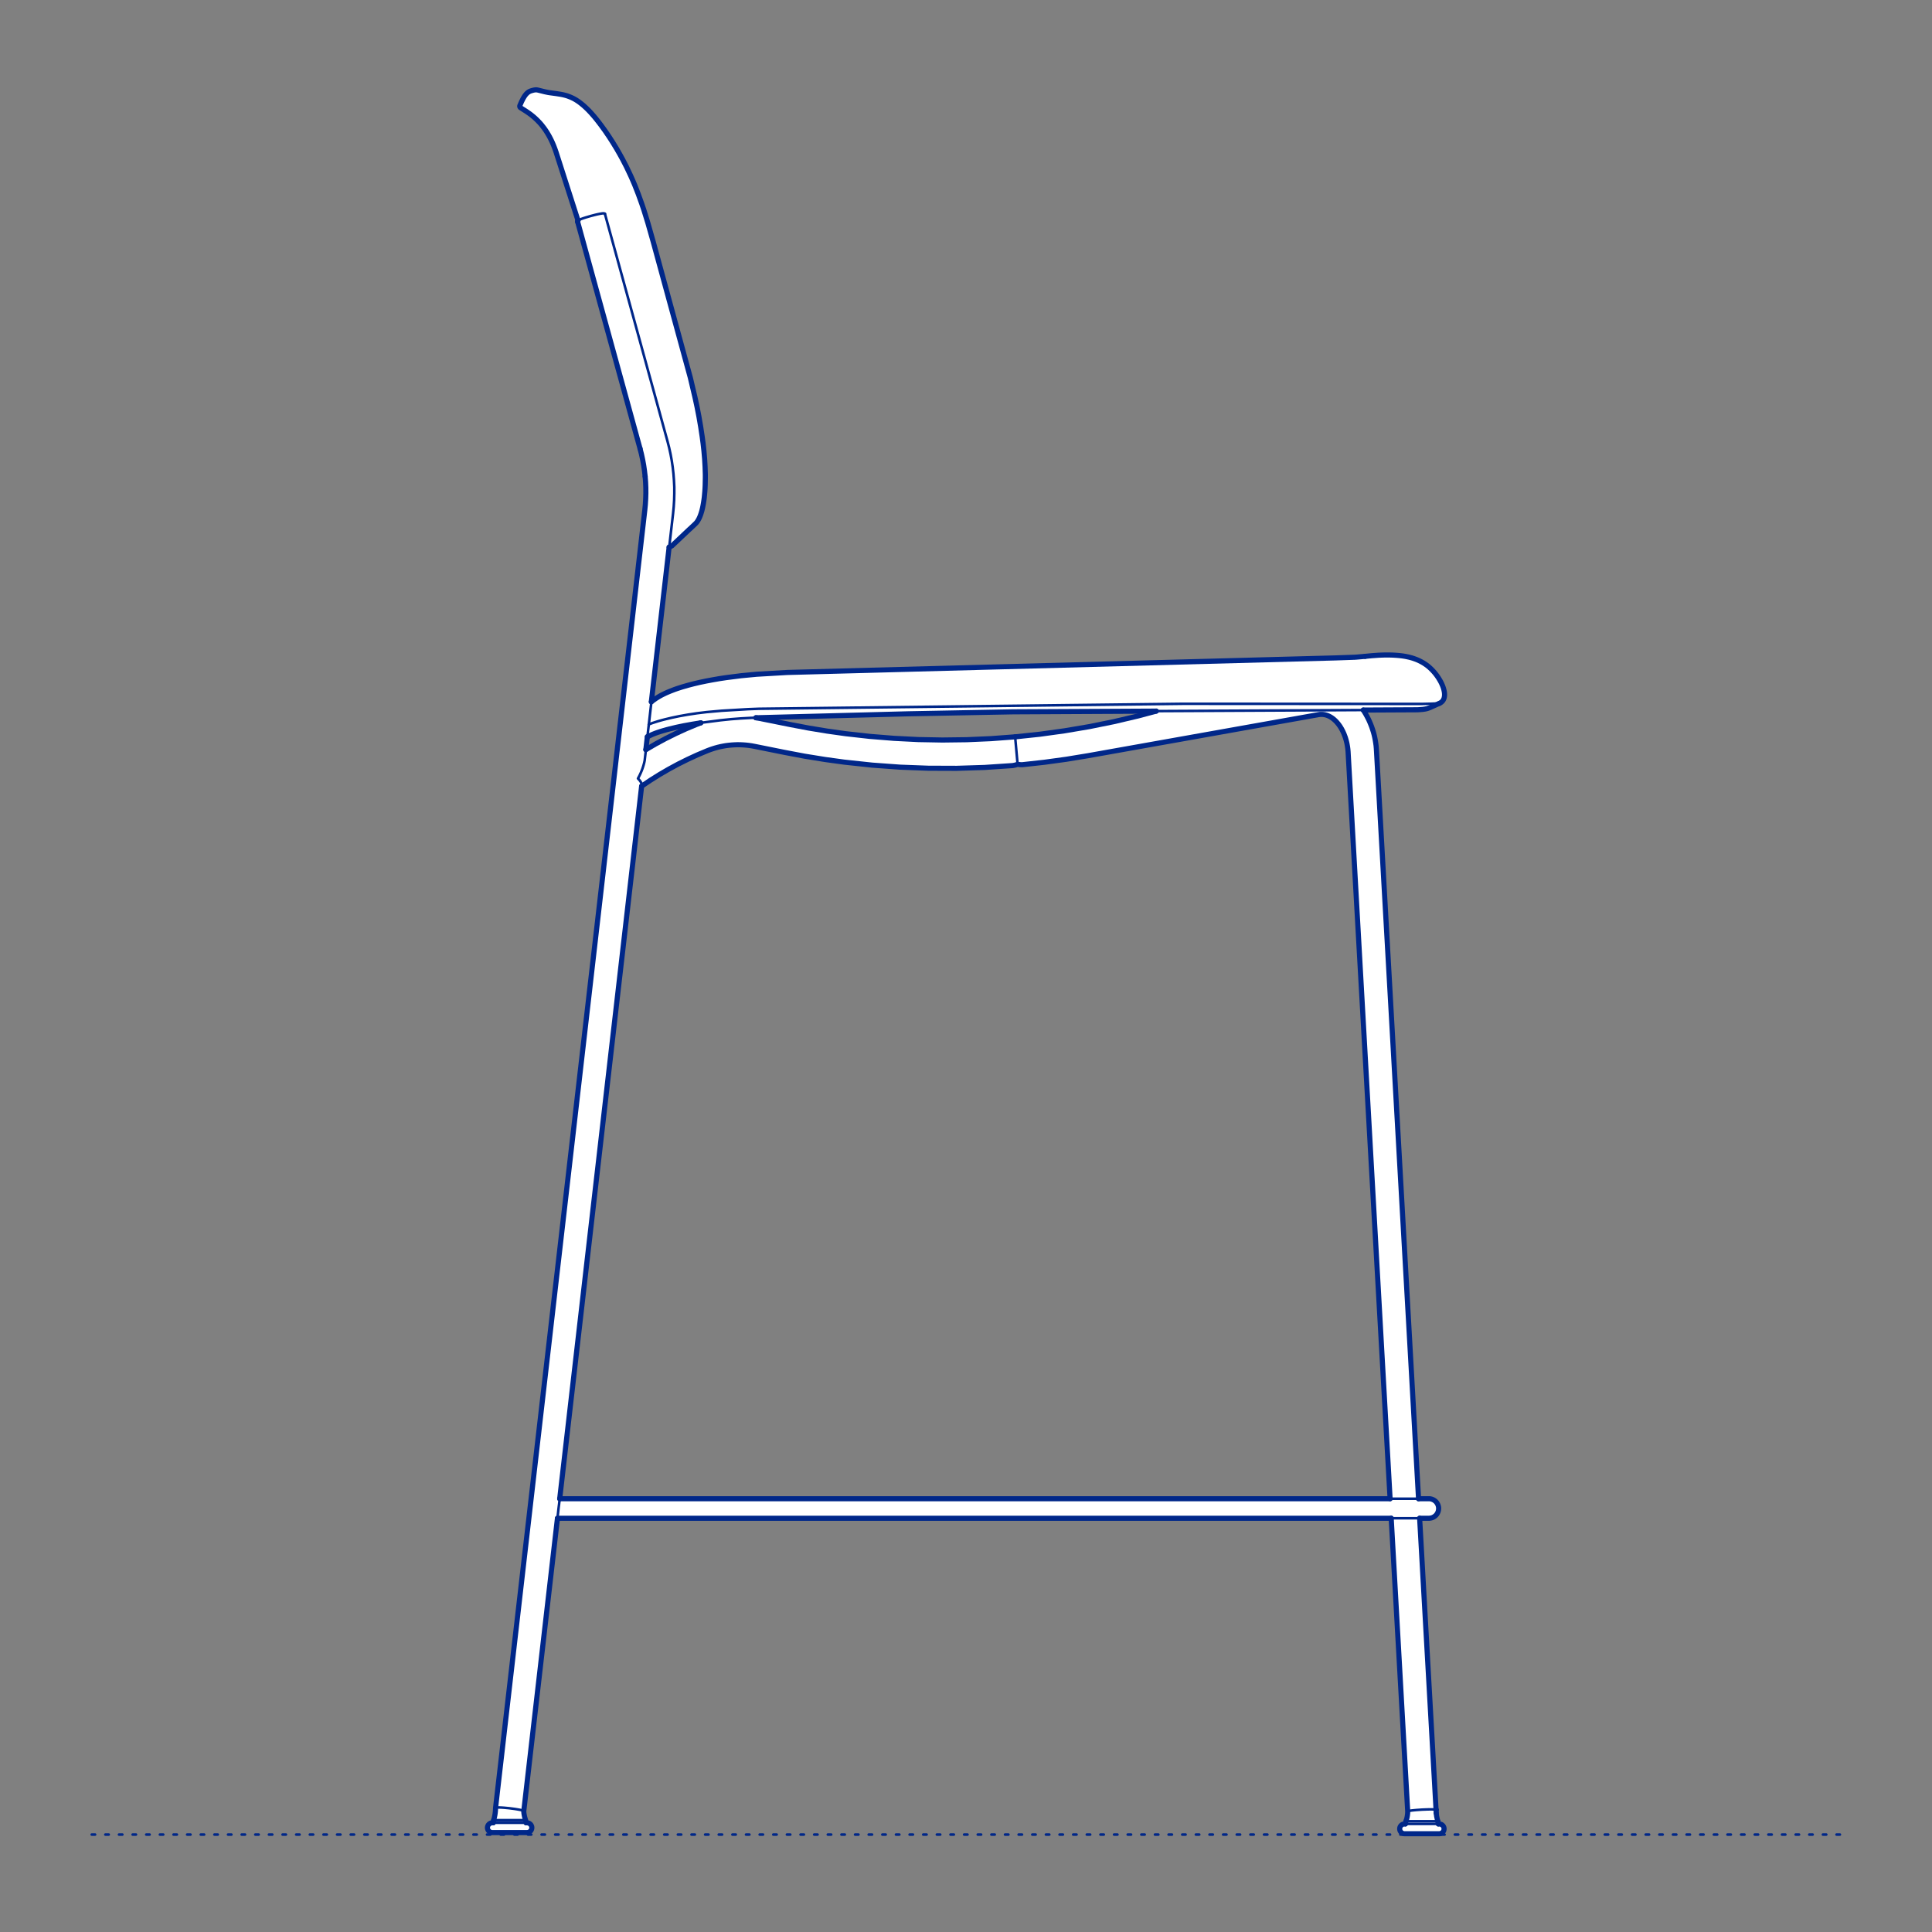 <?xml version="1.0" encoding="UTF-8"?>
<svg xmlns="http://www.w3.org/2000/svg" viewBox="0 0 566.93 566.93">
  <rect x="0" y="0" width="566.93" height="566.93" fill="#808080" stroke="none"/>
  <defs>
    <style>
      .cls-1 {
        fill: #fff;
        fill-rule: evenodd;
      }

      .cls-2, .cls-3 {
        stroke-width: .75px;
      }

      .cls-2, .cls-3, .cls-4 {
        fill: none;
        stroke: #002789;
        stroke-linecap: round;
        stroke-linejoin: round;
      }

      .cls-3 {
        stroke-dasharray: 0 0 1 3;
      }

      .cls-4 {
        stroke-width: 1.5px;
      }
    </style>
  </defs>
  <g id="Ground_Låst" data-name="Ground Låst">
    <g id="POLYLINE">
      <line class="cls-3" x1="26.91" y1="538.34" x2="540.49" y2="538.34"/>
    </g>
  </g>
  <g id="Blocks_Fill" data-name="Blocks$Fill">
    <g id="HATCH">
      <path class="cls-1" d="M196.35,160.55l.79-.35h0s5.21-4.92,5.21-4.92l1.55-1.44.16-.15.14-.15.08-.09.08-.1.08-.1.08-.1.07-.1.07-.1.07-.1.06-.1.06-.1.06-.11.12-.22.11-.23.11-.23.11-.24.1-.25.1-.26.1-.27.09-.28.09-.29.09-.3.08-.31.16-.66.14-.7.13-.74.12-.78.1-.82.09-.85.07-.89.06-.93.04-.96.04-2.03v-1.06s-.07-2.21-.07-2.21l-.14-2.32-.21-2.4-.25-2.22-.26-1.94-.44-2.9-.5-2.9-.56-2.89-.62-2.88-1.36-5.75-10.86-39.77-1.61-5.67-1.17-3.75-.62-1.86-1-2.78-1.08-2.73-.58-1.37-.6-1.35-1.27-2.65-1.09-2.1-.88-1.6-.91-1.58-1.06-1.74-1.12-1.73-1.18-1.72-1.24-1.71-.89-1.16-.54-.68-.56-.67-.54-.63-.53-.59-.53-.55-.51-.51-.5-.48-.49-.44-.48-.4-.47-.37-.45-.33-.22-.16-.22-.15-.22-.14-.21-.13-.21-.12-.21-.12-.2-.11-.2-.1-.2-.1-.38-.17-.37-.15-.36-.14-.18-.07-.37-.12-.36-.1-.35-.09-.33-.08-.55-.11-.17-.03-1.25-.2-2.38-.33-.54-.1-.48-.11-1.98-.49-.1-.02-.11-.02-.13-.02h-.09s-.09-.02-.09-.02h0s0,0,0,0h-.02s-.02,0-.02,0h-.02s-.05,0-.05,0h-.07s-.08,0-.08,0h-.09s-.1.02-.1.02l-.1.02-.11.02-.12.02-.13.03-.14.03-.14.04-.15.04-.15.05-.16.06-.15.06-.08.03-.08.04-.08.04-.08.04-.08.05-.04.03-.04.03-.04.03-.04.03-.04.03-.04.03-.04.03-.04.04-.04.04-.04.04-.05.04-.05.04-.05.04-.05.05-.09.1-.1.11-.1.12-.1.13-.1.13-.1.15-.1.16-.11.17-.11.18-.11.19-.11.2-.11.22-.23.48-.24.53-.25.6v.02s-.02.02-.02.02v.02s-.02.02-.02.02v.02s-.01.02-.01.02v.02s-.01.02-.01.02v.02s0,.02,0,.02v.02s0,.02,0,.02v.02s0,.02,0,.02v.02s0,.02,0,.02v.02s0,.02,0,.02v.02s0,.02,0,.02v.02s0,.02,0,.02v.02s0,.02,0,.02v.02s.01.02.01.02v.02s.01.02.01.02v.02s.02.02.02.02v.02s.02.02.02.02v.02s.02.02.02.02h.01s.01.03.01.03h.01s.01.03.01.03h.01s.01.03.01.03h.01s.01.02.01.02h.01s.01.02.01.02h.02s2.42,1.59,2.42,1.59l.39.28.38.29.37.3.36.3.35.31.34.32.33.32.32.33.31.34.3.34.3.35.29.36.28.36.27.37.26.38.26.38.25.39.24.4.24.41.23.41.22.42.22.43.21.44.2.45.2.45.19.46.36.95.34.98,6.42,20.01-.02.02h0s0,.01,0,.01h0s0,.01,0,.01h0s0,.01,0,.01h0s0,.02,0,.02h0s0,.02,0,.02h0s0,.02,0,.02h0s0,.02,0,.02h0s0,.01,0,.01h0s0,.01,0,.01h0s0,.01,0,.01h0s0,.01,0,.01h0s0,.01,0,.01h0s0,.01,0,.01h0s0,.02,0,.02h0s0,.02,0,.02h0s0,.02,0,.02h0s0,.02,0,.02h0s0,.02,0,.02h0s0,.02,0,.02h0s0,.02,0,.02h0s0,.02,0,.02h0s18.33,66.62,18.33,66.62l.77,3.22.3,1.63.24,1.64.18,1.65.2,3.3v1.65s-.03,1.65-.03,1.65l-.1,1.65-.16,1.65-43.79,380.81h0s0,.19,0,.19l-.02.43-.03.43-.05.43-.06.43-.08.43-.09.42-.1.42-.12.42-.14.78h-.3s-.05,0-.05,0h-.05s-.05.01-.05.01h-.05s-.05.02-.05.02h-.05s-.05.02-.05.02h-.05s-.05.03-.05.03l-.05.02-.05.02-.04.02-.04.02-.04.02-.04.02-.04.03-.04.03-.04.03-.04.03-.04.03-.04.03-.04.03-.03.04-.03.04-.03.04-.03.04-.03.04-.03.04-.03.04-.02.04-.02.04-.02.04-.02.04-.02.05-.02.05-.02.05v.05s-.03.05-.03.05v.05s-.02.05-.02.05v.05s-.01.05-.01.05v.05s0,.05,0,.05v.05s0,.05,0,.05v.05s0,.05,0,.05v.05s.01.05.01.05v.05s.02.05.02.05v.05s.03.05.03.05l.02.05.02.05.02.05.02.04.02.04.02.04.02.04.03.04.03.04.03.04.03.04.03.04.03.04.03.04.04.03.04.03.04.03.04.03.04.03.04.03.04.03.04.02.04.02.04.02.04.02.05.02.05.02.05.02h.05s.05.03.05.03h.05s.05.02.05.02h.05s.05.01.05.01h.05s.05,0,.05,0h.05s10.21,0,10.21,0h.05s.05,0,.05,0h.05s.05-.01.05-.01h.05s.05-.02.05-.02h.05s.05-.03.05-.03l.05-.02.05-.02.05-.02.04-.02.04-.02.04-.02.04-.02.04-.03.04-.03.04-.03.04-.03.04-.03.04-.03.04-.03.03-.04.03-.04.03-.04.03-.04.03-.04.03-.04.03-.04.02-.04.02-.04.02-.04.02-.04.02-.05.02-.05.02-.05v-.05s.03-.05.03-.05v-.05s.02-.05.02-.05v-.05s.01-.05.01-.05v-.05s0-.05,0-.05v-.05s0-.05,0-.05v-.05s0-.05,0-.05v-.05s-.01-.05-.01-.05v-.05s-.02-.05-.02-.05v-.05s-.03-.05-.03-.05l-.02-.05-.02-.05-.02-.05-.02-.04-.02-.04-.02-.04-.02-.04-.03-.04-.03-.04-.03-.04-.03-.04-.03-.04-.03-.04-.03-.04-.04-.03-.04-.03-.04-.03-.04-.03-.04-.03-.04-.03-.04-.03-.04-.02-.04-.02-.04-.02-.04-.02-.05-.02-.05-.02-.05-.02h-.05s-.05-.03-.05-.03h-.05s-.05-.02-.05-.02h-.05s-.05-.01-.05-.01h-.05s-.05,0-.05,0h-.05s-.25,0-.25,0l-.14-.78-.1-.27-.09-.28-.08-.28-.07-.28-.06-.28-.05-.29-.04-.29-.03-.29-.02-.29v-.1s9.88-85.94,9.88-85.94h244.66l4.84,86.03v.27s-.02.27-.02.27l-.02.27-.03.27-.04.27-.05.26-.06.26-.06.26-.07.26-.08.26-.09.25-.14.78h-.3s-.05,0-.05,0h-.05s-.05.01-.05.01h-.05s-.05.02-.05.02h-.05s-.05.02-.05.02h-.05s-.05.03-.05.03l-.05.02-.05.02-.04.02-.04.02-.04.02-.04.02-.04.03-.04.03-.04.03-.04.03-.04.03-.04.03-.04.03-.03.04-.03.04-.03.04-.03.04-.03.04-.03.04-.03.04-.02.04-.02.04-.02.04-.02.04-.02.05-.02.05-.02.05v.05s-.03.05-.03.05v.05s-.02.05-.02.05v.05s-.01.05-.01.05v.05s0,.05,0,.05v.05s0,.05,0,.05v.05s0,.05,0,.05v.05s.01.05.01.05v.05s.02.05.02.05v.05s.03.05.03.05l.02.05.02.05.02.05.02.04.02.04.02.04.02.04.03.04.03.04.03.04.03.04.03.04.03.04.03.04.04.03.04.03.04.03.04.03.04.03.04.03.04.03.04.02.04.02.04.02.04.02.05.02.05.02.05.02h.05s.05.03.05.03h.05s.05.02.05.02h.05s.05.01.05.01h.05s.05,0,.05,0h.05s10.21,0,10.21,0h.05s.05,0,.05,0h.05s.05-.01.05-.01h.05s.05-.02.05-.02h.05s.05-.03.05-.03l.05-.02.05-.02.05-.02.04-.02.04-.02.04-.02.04-.02.04-.03.04-.03.04-.03.04-.03.04-.03.04-.03.04-.03.03-.04.03-.04.03-.04.03-.04.03-.04.03-.04.03-.04.02-.04.02-.04.02-.04.02-.04.02-.05.02-.05.02-.05v-.05s.03-.05.03-.05v-.05s.02-.05.02-.05v-.05s.01-.05.01-.05v-.05s0-.05,0-.05v-.05s0-.05,0-.05v-.05s0-.05,0-.05v-.05s-.01-.05-.01-.05v-.05s-.02-.05-.02-.05v-.05s-.03-.05-.03-.05l-.02-.05-.02-.05-.02-.05-.02-.04-.02-.04-.02-.04-.02-.04-.03-.04-.03-.04-.03-.04-.03-.04-.03-.04-.03-.04-.03-.04-.04-.03-.04-.03-.04-.03-.04-.03-.04-.03-.04-.03-.04-.03-.04-.02-.04-.02-.04-.02-.04-.02-.05-.02-.05-.02-.05-.02h-.05s-.05-.03-.05-.03h-.05s-.05-.02-.05-.02h-.05s-.05-.01-.05-.01h-.05s-.05,0-.05,0h-.05s-.25,0-.25,0l-.14-.78-.2-.73-.08-.37-.07-.37-.06-.37-.05-.38-.02-.21-.05-.93h0s0,0,0,0l-4.81-85.56h2.8s.1,0,.1,0h.1s.1-.02.1-.02l.1-.02.1-.02.1-.02.09-.02.09-.03.09-.03.09-.03.09-.04.09-.04.09-.04.09-.05.08-.05.08-.05.08-.06.08-.06.08-.06.07-.06.07-.07.07-.07.07-.07.07-.07.06-.08.06-.08.06-.08.05-.08.05-.08.05-.08.05-.09.04-.09.04-.09.04-.09.03-.09.03-.09.03-.09.02-.1.02-.1.02-.08v-.08s.02-.08.02-.08v-.09s.01-.09.01-.09v-.09s0-.06,0-.06v-.1s0-.1,0-.1v-.1s-.02-.09-.02-.09v-.09s-.03-.09-.03-.09l-.02-.1-.02-.1-.03-.09-.03-.09-.03-.09-.04-.09-.04-.09-.04-.09-.05-.09-.05-.08-.05-.08-.05-.08-.06-.08-.06-.08-.06-.08-.07-.07-.07-.07-.07-.07-.07-.07-.07-.06-.08-.06-.08-.06-.08-.06-.08-.05-.08-.05-.09-.05-.09-.04-.09-.04-.09-.04-.09-.03-.09-.03-.09-.03-.09-.02-.1-.02-.1-.02-.1-.02h-.1s-.1-.02-.1-.02h-.1s-.1,0-.1,0h-3.03l-12.39-220.19-.08-.8-.1-.8-.13-.79-.16-.79-.18-.78-.21-.78-.24-.77-.26-.76-.29-.75-.31-.74-.34-.73-.36-.72-.38-.71-.41-.69-.39-.62,15.87-.09.68-.03.6-.05.27-.03.25-.03.23-.03.22-.04.2-.04.18-.04.17-.04.15-.04.7-.25,2.85-1.28.14-.07.07-.04.07-.04.06-.04.06-.04.06-.04.06-.04.06-.05.06-.05.05-.05.05-.05.05-.05.05-.05.05-.05.04-.05.04-.06.04-.06.04-.06.04-.06.04-.06.03-.06.03-.06.03-.06.03-.06.03-.07.03-.07.02-.07.02-.07.02-.07.02-.07.02-.07.02-.07v-.07s.03-.07.03-.07v-.07s.02-.08.02-.08v-.08s.01-.08.01-.08v-.08s0-.08,0-.08v-.08s0-.08,0-.08v-.08s0-.16,0-.16v-.17s-.03-.17-.03-.17l-.02-.17-.03-.17-.03-.18-.04-.18-.04-.18-.05-.18-.05-.18-.06-.18-.06-.19-.07-.19-.07-.19-.08-.19-.08-.19-.17-.38-.19-.38-.2-.38-.22-.38-.23-.37-.24-.37-.25-.36-.26-.36-.27-.35-.28-.34-.29-.33-.3-.32-.3-.3-.31-.29-.31-.27-.32-.26-.32-.25-.33-.24-.33-.22-.34-.21-.34-.2-.34-.19-.35-.18-.35-.17-.35-.16-.36-.15-.36-.14-.36-.13-.37-.12-.37-.11-.37-.1-.37-.09-.37-.08-.38-.08-.38-.07-.76-.12-.76-.09-.77-.07-.77-.05-.77-.03-.98-.02h-.98s-.98.02-.98.02l-.98.04-1.96.14-1.95.19h0s-3.06.26-3.06.26l-5.68.2-169.81,4.79-4.52.43-4.34.55-2.07.32-2.01.34-1.93.37-1.86.39-1.77.42-1.69.44-1.6.46-1.53.49-.74.26-1.2.45-.94.39-.47.21-.47.22-.47.23-.36.19-.36.2-.37.21-.37.22-.49.31-.47.32-.49.36-.41.32,5.22-45.39M205.65,212.11l-1.24.47-3.07,1.28-3.03,1.38-2.98,1.48-2.93,1.58-2.88,1.67.43-3.78,1.75-.8.64-.25.7-.25.77-.25.83-.25.88-.25.94-.25,2.05-.49,2.26-.47,2.45-.44,2.42-.38M297.88,216.22l-14.2.84-7.11.09-7.11-.13-7.11-.35-7.09-.57-7.07-.79-5.49-.77-5.46-.9-5.43-1.03-9.99-1.98,117.48-1.95-12.52,3.11-7.17,1.45-7.21,1.22-7.24,1-7.27.77M407.91,439.79h-243.68l24.04-209.09,5.24-3.41,2.7-1.57,2.75-1.49,2.8-1.4,2.84-1.3,2.88-1.21.78-.3.79-.27.79-.25.8-.22.81-.19.82-.16.82-.14.82-.11.83-.08.83-.05.83-.02h.83s.83.04.83.04l.83.06.83.09.82.12.82.15,14.77,2.89,5.99.97,5.61.77,8.21.88,8.24.6,8.25.31,8.26.03,8.25-.26,8.24-.55.21-.03.2-.04.2-.05.2-.05.2-.06.2-.07.21-.08.2.04.2.03.2.02.2.02h.21s.21.01.21.01h.21s6.44-.71,6.44-.71l6.42-.88,6.4-1.05,67.78-12.08.16-.02.16-.02h.16s.06-.01.06-.01h.15s.15,0,.15,0h.15s.15.02.15.02l.16.02.17.02.17.03.17.04.17.04.17.05.17.06.17.06.17.07.17.08.17.08.17.09.17.1.17.1.17.11.17.12.17.13.17.13.17.14.17.15.17.15.17.16.16.17.16.17.16.18.16.19.16.2.15.2.15.22.15.22.15.23.15.24.14.25.14.25.14.26.13.26.13.27.12.28.12.28.11.29.11.3.1.3.1.31.09.31.09.31.08.32.08.32.07.32.06.32.06.33.05.33.05.33.04.33.03.33.03.33,12.33,219.26Z"/>
    </g>
  </g>
  <g id="Blocks_Inner" data-name="Blocks$Inner">
    <g id="POLYLINE-2" data-name="POLYLINE">
      <polyline class="cls-2" points="188.28 230.7 190.87 228.95 193.52 227.29 196.22 225.72 198.97 224.23 201.76 222.84 204.6 221.53 207.48 220.32 208.26 220.02 209.04 219.75 209.84 219.5 210.64 219.28 211.45 219.09 212.26 218.93 213.08 218.79 213.91 218.69 214.74 218.61 215.57 218.56 216.4 218.53 217.23 218.54 218.06 218.58 218.89 218.64 219.71 218.73 220.54 218.85 221.35 219 230.15 220.77 236.12 221.9 242.12 222.87 247.72 223.64 255.93 224.52 264.17 225.12 272.42 225.43 280.68 225.46 288.93 225.2 297.17 224.65 297.38 224.61 297.58 224.57 297.79 224.53 297.99 224.48 298.19 224.42 298.39 224.35 298.6 224.27 298.8 224.31 299.01 224.34 299.21 224.36 299.42 224.38 299.62 224.39 299.83 224.39 300.03 224.39 306.48 223.68 312.9 222.8 319.3 221.75 386.92 209.7 387.08 209.68 387.24 209.65 387.4 209.64 387.56 209.63 387.63 209.63 387.78 209.63 387.92 209.63 388.07 209.64 388.22 209.65 388.38 209.67 388.55 209.69 388.71 209.72 388.88 209.76 389.05 209.8 389.21 209.85 389.38 209.9 389.55 209.97 389.72 210.03 389.89 210.11 390.06 210.19 390.24 210.28 390.41 210.38 390.58 210.48 390.75 210.59 390.93 210.71 391.1 210.84 391.27 210.97 391.44 211.11 391.61 211.26 391.77 211.41 391.94 211.57 392.1 211.74 392.26 211.91 392.42 212.1 392.58 212.29 392.74 212.48 392.89 212.69 393.05 212.9 393.2 213.12 393.35 213.35 393.49 213.59 393.64 213.83 393.78 214.09 393.91 214.35 394.05 214.61 394.17 214.88 394.3 215.16 394.42 215.45 394.53 215.74 394.64 216.03 394.75 216.33 394.85 216.64 394.94 216.95 395.03 217.26 395.11 217.58 395.19 217.9 395.26 218.22 395.32 218.55 395.38 218.88 395.43 219.21 395.48 219.54 395.52 219.87 395.55 220.2 395.58 220.53 395.6 220.87 407.91 439.79"/>
    </g>
    <g id="POLYLINE-3" data-name="POLYLINE">
      <polyline class="cls-2" points="196.35 160.55 197.14 160.2 197.14 160.2 202.35 155.28 202.38 155.26 202.46 155.19 202.49 155.16 202.54 155.12 203.9 153.84 204.05 153.69 204.2 153.54 204.28 153.46 204.36 153.36 204.44 153.26 204.52 153.16 204.59 153.06 204.66 152.96 204.73 152.86 204.79 152.75 204.85 152.65 204.92 152.54 205.03 152.33 205.15 152.1 205.26 151.87 205.36 151.62 205.47 151.37 205.56 151.11 205.66 150.83 205.75 150.55 205.84 150.26 205.93 149.96 206.01 149.64 206.17 148.98 206.31 148.28 206.44 147.55 206.56 146.77 206.67 145.95 206.75 145.1 206.83 144.2 206.89 143.28 206.93 142.31 206.97 140.29 206.97 139.23 206.9 137.01 206.77 134.69 206.56 132.29 206.31 130.07 206.05 128.13 205.61 125.23 205.11 122.33 204.55 119.44 203.93 116.57 202.57 110.82 191.71 71.05 190.1 65.38 188.94 61.63 188.31 59.77 187.31 56.99 186.24 54.26 185.65 52.88 185.05 51.53 183.79 48.87 182.7 46.77 181.82 45.17 180.91 43.59 179.85 41.85 178.74 40.12 177.56 38.39 176.32 36.68 175.43 35.52 174.89 34.84 174.34 34.17 173.79 33.54 173.26 32.95 172.73 32.39 172.22 31.88 171.71 31.4 171.22 30.96 170.74 30.56 170.27 30.19 169.82 29.85 169.59 29.7 169.37 29.55 169.16 29.41 168.95 29.28 168.74 29.16 168.53 29.04 168.33 28.93 168.13 28.83 167.93 28.74 167.55 28.56 167.18 28.41 166.81 28.27 166.63 28.2 166.26 28.08 165.91 27.98 165.56 27.89 165.23 27.81 164.78 27.72 164.68 27.7 164.65 27.69 164.61 27.69 164.6 27.68 164.52 27.67 164.51 27.67 163.27 27.47 161.19 27.19 160.89 27.14 160.35 27.03 159.87 26.93 158.05 26.48 157.89 26.44 157.8 26.42 157.69 26.4 157.55 26.38 157.46 26.37 157.37 26.36 157.37 26.36 157.36 26.36 157.34 26.36 157.32 26.36 157.3 26.36 157.25 26.36 157.18 26.36 157.11 26.37 157.02 26.38 156.93 26.39 156.82 26.41 156.71 26.42 156.59 26.45 156.46 26.48 156.33 26.51 156.18 26.55 156.04 26.59 155.88 26.64 155.72 26.69 155.57 26.75 155.49 26.79 155.42 26.82 155.34 26.86 155.25 26.9 155.17 26.95 155.13 26.98 155.09 27 155.04 27.03 155 27.06 154.96 27.09 154.92 27.12 154.87 27.16 154.83 27.19 154.78 27.23 154.74 27.27 154.69 27.31 154.65 27.35 154.6 27.39 154.56 27.44 154.46 27.54 154.37 27.64 154.27 27.76 154.17 27.88 154.07 28.02 153.97 28.16 153.86 28.32 153.76 28.49 153.65 28.67 153.54 28.86 153.43 29.06 153.32 29.28 153.08 29.76 152.84 30.29 152.59 30.89 152.58 30.9 152.57 30.92 152.57 30.93 152.56 30.95 152.55 30.97 152.54 30.98 152.54 31 152.53 31.02 152.53 31.04 152.52 31.05 152.52 31.07 152.52 31.09 152.52 31.11 152.51 31.13 152.51 31.14 152.51 31.16 152.51 31.18 152.51 31.2 152.51 31.22 152.52 31.23 152.52 31.25 152.52 31.27 152.53 31.29 152.53 31.31 152.54 31.32 152.54 31.34 152.55 31.36 152.55 31.37 152.56 31.39 152.57 31.41 152.58 31.42 152.59 31.44 152.6 31.45 152.61 31.47 152.62 31.48 152.63 31.5 152.64 31.51 152.65 31.53 152.67 31.54 152.68 31.55 152.69 31.56 152.71 31.57 152.72 31.59 152.74 31.6 152.75 31.61 154.36 32.64 154.77 32.91 155.17 33.19 155.56 33.47 155.94 33.76 156.31 34.06 156.67 34.36 157.02 34.67 157.36 34.99 157.69 35.31 158.01 35.64 158.33 35.97 158.63 36.31 158.93 36.66 159.21 37.02 159.49 37.38 159.77 37.75 160.03 38.13 160.29 38.51 160.54 38.91 160.78 39.31 161.02 39.71 161.25 40.13 161.47 40.55 161.69 40.98 161.9 41.42 162.1 41.86 162.3 42.32 162.49 42.78 162.85 43.72 163.19 44.7 169.63 64.75 169.62 64.75 169.61 64.76 169.6 64.76 169.6 64.77 169.59 64.77 169.58 64.78 169.57 64.78 169.57 64.79 169.56 64.79 169.55 64.8 169.55 64.81 169.54 64.81 169.54 64.82 169.53 64.83 169.53 64.84 169.52 64.84 169.52 64.85 169.51 64.86 169.51 64.87 169.5 64.88 169.5 64.88 169.5 64.89 169.49 64.9 169.49 64.91 169.49 64.92 169.49 64.93 169.48 64.94 169.48 64.94 169.48 64.95 169.48 64.96 169.48 64.97 169.48 64.98 169.48 64.99 169.48 65 169.48 65.01 169.48 65.02 169.48 65.02 169.49 65.03 169.49 65.04 169.49 65.05 169.63 65.55 187.82 131.66"/>
    </g>
    <g id="POLYLINE-4" data-name="POLYLINE">
      <polyline class="cls-2" points="190.37 212.58 190.9 212.37 191.47 212.16 192.27 211.9 193.12 211.63 194.03 211.37 194.99 211.12 197.08 210.62 199.38 210.14 201.86 209.7 204.51 209.3 207.31 208.96 211.76 208.56 219.54 208.1 222.72 207.98 347.22 206.52 417.03 206.56 417.26 206.56 419.83 206.5 422.4 206.38 419.55 207.66 418.85 207.91 418.7 207.95 418.53 207.99 418.35 208.03 418.15 208.07 417.93 208.1 417.7 208.14 417.45 208.17 417.18 208.19 416.58 208.24 415.91 208.28 415.54 208.28 297.26 208.88 284.95 209.11 266.49 209.46 220.45 210.65 217.34 210.82 214.48 211.04 211.47 211.35 205.84 212.08 203.23 212.5 200.78 212.94 198.52 213.41 196.47 213.9 195.52 214.15 194.64 214.4 193.81 214.65 193.05 214.9 192.34 215.15 191.71 215.4 191.26 215.59 189.95 216.2"/>
    </g>
    <g id="POLYLINE-5" data-name="POLYLINE">
      <polyline class="cls-2" points="205.65 212.11 204.4 212.58 201.33 213.86 198.3 215.25 195.32 216.73 192.39 218.31 189.52 219.98"/>
    </g>
    <g id="POLYLINE-6" data-name="POLYLINE">
      <polyline class="cls-2" points="297.88 216.22 290.78 216.75 283.67 217.06 276.56 217.15 269.45 217.02 262.34 216.66 255.25 216.09 248.18 215.3 242.69 214.53 237.23 213.63 231.8 212.6 223 210.83 221.8 210.62"/>
    </g>
    <g id="POLYLINE-7" data-name="POLYLINE">
      <polyline class="cls-2" points="339.29 208.67 333.89 210.11 326.77 211.78 319.6 213.23 312.39 214.45 305.15 215.45 297.88 216.22 297.98 217.31 298.53 223.42 298.6 224.27"/>
    </g>
    <g id="SPLINE">
      <path class="cls-2" d="M188.29,230.52v-.02s0-.01.01-.02v-.02s0-.01,0-.02v-.02s0-.01,0-.02v-.06s0-.05,0-.08v-.02s0-.01,0-.02v-.02s0-.02,0-.02v-.02s0-.02,0-.02v-.02s0-.02,0-.02v-.02s0-.02-.01-.02v-.05s-.02-.03-.03-.05l-.02-.05-.02-.05-.02-.05-.02-.05-.03-.06-.03-.06-.03-.06-.03-.06-.03-.06-.04-.06-.04-.06-.04-.06-.04-.06-.09-.12-.1-.13-.11-.13-.12-.13-.12-.13-.13-.13.3-.55.28-.56.26-.57.24-.58.22-.58.2-.59.18-.6.16-.6.13-.61.02-.17c2.77-24.12,5.55-48.25,8.32-72.37h0c.06-.66.13-1.3.19-1.95l.12-1.94.05-1.94v-1.94c-.04-.65-.07-1.29-.1-1.94l-.15-1.94-.22-1.93-.28-1.92-.35-1.91-.42-1.9-.48-1.88c-6.06-22.04-12.13-44.07-18.19-66.11l-.14-.5h0s0-.01,0-.02h0s0-.01,0-.02h0s0-.01,0-.02h0s0-.01,0-.02h0s0-.01,0-.02h0s0-.01,0-.01h0s0-.01,0-.01h0s0-.01,0-.01h0s0,0,0-.01h0s0,0,0-.01h0s0,0,0,0h0s0,0,0,0h0s0,0,0,0h0s0,0,0,0h0s0,0,0,0h0s0,0,0,0h0s0,0,0,0h0s0,0,0,0h0s0,0,0,0h0s0,0,0,0h0s0,0,0,0h0s0,0,0,0h0"/>
    </g>
    <g id="POLYLINE-8" data-name="POLYLINE">
      <polyline class="cls-2" points="177.52 62.84 177.52 62.83 177.52 62.82 177.52 62.82 177.51 62.81 177.51 62.8 177.51 62.79 177.5 62.79 177.5 62.78 177.5 62.77 177.49 62.77 177.49 62.76 177.48 62.75 177.48 62.75 177.47 62.74 177.47 62.73 177.46 62.73 177.46 62.72 177.45 62.72 177.45 62.71 177.44 62.71 177.44 62.7 177.43 62.7 177.43 62.69 177.42 62.69 177.42 62.68 177.41 62.68 177.41 62.68 177.4 62.67 177.4 62.67 177.39 62.67 177.38 62.66 177.37 62.65 177.36 62.65 177.35 62.65 177.34 62.64 177.33 62.64 177.32 62.63 177.32 62.63 177.31 62.63 177.3 62.63 177.29 62.62 177.28 62.62 177.27 62.62 177.26 62.62 177.24 62.61 177.23 62.61 177.22 62.61 177.19 62.61 177.18 62.61 177.16 62.6 177.13 62.6 177.1 62.6 177.06 62.6 177.03 62.6 177 62.6 176.93 62.61 176.85 62.61 176.68 62.63 176.5 62.66 176.06 62.73 175.47 62.85 174.81 63 173.35 63.38 171.91 63.8 171.26 64.01 170.69 64.21 170.28 64.37 170.11 64.44 169.96 64.51 169.88 64.55 169.82 64.58 169.79 64.59 169.76 64.61 169.73 64.63 169.71 64.64 169.68 64.66 169.67 64.67 169.65 64.68 169.63 64.7 169.63 64.7 169.62 64.71 169.6 64.72 169.59 64.73 169.59 64.74 169.58 64.74 169.57 64.75 169.57 64.76 169.56 64.76 169.56 64.77 169.55 64.78 169.54 64.79 169.54 64.8 169.53 64.8 169.53 64.81 169.52 64.82 169.51 64.83 169.51 64.84 169.51 64.84 169.51 64.85 169.5 64.86 169.5 64.86 169.5 64.87 169.5 64.87 169.49 64.88 169.49 64.89 169.49 64.89 169.49 64.9 169.49 64.91 169.48 64.92 169.48 64.92 169.48 64.93 169.48 64.94 169.48 64.95 169.48 64.95 169.48 64.96 169.48 64.97 169.48 64.98 169.48 64.99 169.48 64.99 169.48 65 169.48 65.01 169.48 65.02 169.48 65.03 169.49 65.03 169.49 65.04 169.49 65.05"/>
    </g>
    <g id="POLYLINE-9" data-name="POLYLINE">
      <polyline class="cls-2" points="416.26 439.79 403.92 220.4 403.87 219.6 403.8 218.79 403.69 218 403.56 217.2 403.41 216.41 403.23 215.63 403.02 214.85 402.78 214.09 402.52 213.32 402.23 212.57 401.92 211.83 401.59 211.1 401.22 210.38 400.84 209.68 400.43 208.98 400 208.3"/>
    </g>
    <g id="POLYLINE-10" data-name="POLYLINE">
      <polyline class="cls-2" points="400.59 192.6 398.13 192.82 397.53 192.86 391.85 193.06 231.01 197.33 222.04 197.85 217.52 198.28 213.18 198.83 211.11 199.14 209.1 199.49 207.18 199.85 205.32 200.24 203.54 200.66 201.85 201.1 200.25 201.56 198.72 202.05 197.98 202.31 196.78 202.77 195.84 203.16 195.37 203.37 194.91 203.59 194.44 203.82 194.08 204 193.72 204.2 193.35 204.41 192.99 204.63 192.5 204.94 192.03 205.27 191.54 205.62 191.13 205.94"/>
    </g>
    <g id="POLYLINE-11" data-name="POLYLINE">
      <polyline class="cls-2" points="422.4 206.38 422.47 206.35 422.55 206.31 422.61 206.28 422.68 206.24 422.75 206.2 422.81 206.16 422.87 206.11 422.93 206.07 422.99 206.02 423.04 205.98 423.09 205.93 423.15 205.88 423.19 205.83 423.24 205.78 423.29 205.72 423.33 205.67 423.38 205.61 423.42 205.56 423.45 205.5 423.49 205.44 423.53 205.38 423.56 205.32 423.59 205.26 423.62 205.19 423.65 205.13 423.68 205.06 423.7 205 423.73 204.93 423.75 204.86 423.77 204.79 423.79 204.72 423.8 204.65 423.82 204.58 423.83 204.51 423.84 204.43 423.86 204.36 423.86 204.28 423.87 204.21 423.88 204.13 423.88 204.05 423.89 203.97 423.89 203.89 423.89 203.81 423.89 203.73 423.88 203.57 423.87 203.4 423.85 203.23 423.83 203.06 423.8 202.89 423.76 202.71 423.73 202.54 423.68 202.36 423.63 202.18 423.58 202 423.52 201.81 423.46 201.63 423.39 201.44 423.32 201.25 423.24 201.07 423.16 200.88 422.99 200.5 422.8 200.12 422.59 199.74 422.37 199.37 422.14 198.99 421.9 198.63 421.65 198.26 421.38 197.91 421.11 197.56 420.82 197.22 420.53 196.9 420.23 196.58 419.93 196.28 419.62 195.99 419.31 195.71 418.99 195.45 418.67 195.2 418.34 194.97 418.01 194.75 417.67 194.53 417.34 194.34 416.99 194.15 416.64 193.97 416.29 193.8 415.94 193.65 415.58 193.5 415.22 193.37 414.86 193.24 414.5 193.12 414.13 193.01 413.76 192.91 413.38 192.82 413.01 192.74 412.63 192.66 412.26 192.59 411.5 192.47 410.73 192.38 409.96 192.31 409.2 192.26 408.43 192.22 407.44 192.2 406.46 192.2 405.48 192.23 404.5 192.27 402.54 192.41 400.59 192.6 400.26 192.64"/>
    </g>
    <g id="POLYLINE-12" data-name="POLYLINE">
      <polyline class="cls-2" points="408.24 445.52 413.08 531.55 413.07 531.82 413.06 532.09 413.03 532.36 413 532.62 412.96 532.89 412.92 533.15 412.86 533.41 412.8 533.68 412.72 533.93 412.64 534.19 412.55 534.44"/>
    </g>
    <g id="POLYLINE-13" data-name="POLYLINE">
      <polyline class="cls-2" points="422.06 535.22 421.93 534.44 419.4 534.44 412.55 534.44 412.41 535.22"/>
    </g>
    <g id="POLYLINE-14" data-name="POLYLINE">
      <polyline class="cls-2" points="163.58 445.52 177.91 445.52 412.21 445.52 419.29 445.52 419.39 445.52 419.48 445.51 419.58 445.5 419.68 445.49 419.78 445.47 419.87 445.46 419.97 445.43 420.06 445.41 420.16 445.38 420.25 445.35 420.34 445.32 420.43 445.28 420.52 445.24 420.61 445.19 420.7 445.15 420.78 445.1 420.86 445.04 420.94 444.99 421.02 444.93 421.1 444.87 421.18 444.81 421.25 444.74 421.32 444.67 421.39 444.6 421.45 444.53 421.52 444.45 421.58 444.38 421.63 444.3 421.69 444.21 421.74 444.13 421.79 444.05 421.84 443.96 421.88 443.87 421.92 443.78 421.96 443.69 421.99 443.6 422.02 443.51 422.05 443.41 422.07 443.32 422.1 443.22 422.11 443.14 422.12 443.05 422.13 442.97 422.14 442.88 422.15 442.8 422.15 442.71 422.15 442.65 422.15 442.56 422.15 442.46 422.14 442.37 422.13 442.27 422.11 442.18 422.1 442.08 422.07 441.99 422.05 441.89 422.02 441.8 421.99 441.71 421.96 441.61 421.92 441.52 421.88 441.43 421.84 441.34 421.79 441.26 421.74 441.17 421.69 441.09 421.63 441.01 421.58 440.93 421.52 440.85 421.45 440.78 421.39 440.7 421.32 440.63 421.25 440.56 421.18 440.5 421.1 440.43 421.02 440.37 420.94 440.32 420.86 440.26 420.78 440.21 420.7 440.16 420.61 440.11 420.52 440.07 420.43 440.03 420.34 439.99 420.25 439.95 420.16 439.92 420.06 439.89 419.97 439.87 419.87 439.85 419.78 439.83 419.68 439.81 419.58 439.8 419.48 439.79 419.39 439.79 419.29 439.79 412.21 439.79 177.91 439.79 164.24 439.79"/>
    </g>
    <g id="POLYLINE-15" data-name="POLYLINE">
      <polyline class="cls-2" points="421.93 534.44 421.82 534.08 421.73 533.71 421.65 533.34 421.57 532.97 421.52 532.6 421.47 532.22 421.43 531.84 421.41 531.46 421.4 531.09 421.4 531.08 416.58 445.52"/>
    </g>
    <g id="POLYLINE-16" data-name="POLYLINE">
      <polyline class="cls-2" points="421.4 531.08 421.4 531.08 421.4 531.08 421.4 531.08 421.39 531.08 421.39 531.08 421.39 531.07 421.39 531.07 421.39 531.07 421.39 531.07 421.39 531.07 421.39 531.07 421.39 531.06 421.38 531.06 421.38 531.06 421.38 531.06 421.38 531.06 421.38 531.06 421.37 531.06 421.37 531.05 421.37 531.05 421.36 531.05 421.36 531.05 421.36 531.05 421.36 531.05 421.35 531.04 421.34 531.04 421.33 531.04 421.32 531.03 421.31 531.03 421.3 531.03 421.28 531.02 421.26 531.02 421.23 531.01 421.2 531.01 421.17 531 421.1 530.99 421.02 530.98 420.93 530.97 420.71 530.96 420.46 530.95 420.17 530.94 419.51 530.94 418.76 530.96 417.24 531.02 415.7 531.13 414.96 531.2 414.29 531.27 414.01 531.31 413.75 531.35 413.54 531.39 413.45 531.41 413.37 531.43 413.3 531.44 413.27 531.45 413.24 531.46 413.21 531.47 413.19 531.48 413.16 531.48 413.15 531.49 413.15 531.49 413.14 531.5 413.13 531.5 413.12 531.5 413.11 531.51 413.11 531.51 413.11 531.51 413.1 531.51 413.1 531.52 413.1 531.52 413.1 531.52 413.09 531.52 413.09 531.52 413.09 531.53 413.09 531.53 413.09 531.53 413.09 531.53 413.08 531.53 413.08 531.53 413.08 531.54 413.08 531.54 413.08 531.54 413.08 531.54 413.08 531.54 413.08 531.54 413.08 531.55 413.08 531.55 413.08 531.55 413.08 531.55"/>
    </g>
    <g id="POLYLINE-17" data-name="POLYLINE">
      <polygon class="cls-2" points="419.58 535.22 412.16 535.22 412.11 535.23 412.06 535.23 412.01 535.23 411.97 535.24 411.92 535.25 411.87 535.25 411.82 535.27 411.77 535.28 411.73 535.29 411.68 535.31 411.63 535.32 411.59 535.34 411.54 535.36 411.5 535.38 411.46 535.41 411.42 535.43 411.37 535.46 411.33 535.49 411.29 535.52 411.26 535.55 411.22 535.58 411.18 535.61 411.15 535.64 411.11 535.68 411.08 535.72 411.05 535.75 411.02 535.79 410.99 535.83 410.96 535.87 410.94 535.91 410.91 535.95 410.89 536 410.87 536.04 410.85 536.09 410.83 536.13 410.81 536.18 410.79 536.22 410.78 536.27 410.77 536.32 410.76 536.37 410.75 536.41 410.74 536.46 410.74 536.51 410.73 536.56 410.73 536.61 410.73 536.66 410.73 536.71 410.73 536.75 410.74 536.8 410.74 536.85 410.75 536.9 410.76 536.95 410.77 537 410.78 537.04 410.79 537.09 410.81 537.14 410.83 537.18 410.85 537.23 410.87 537.27 410.89 537.32 410.91 537.36 410.94 537.4 410.96 537.44 410.99 537.48 411.02 537.52 411.05 537.56 411.08 537.6 411.11 537.63 411.15 537.67 411.18 537.7 411.22 537.74 411.26 537.77 411.29 537.8 411.33 537.83 411.37 537.85 411.42 537.88 411.46 537.91 411.5 537.93 411.54 537.95 411.59 537.97 411.63 537.99 411.68 538.01 411.73 538.02 411.77 538.04 411.82 538.05 411.87 538.06 411.92 538.07 411.97 538.08 412.01 538.08 412.06 538.09 412.11 538.09 412.16 538.09 419.58 538.09 422.32 538.09 422.37 538.09 422.41 538.09 422.46 538.08 422.51 538.08 422.56 538.07 422.61 538.06 422.66 538.05 422.7 538.04 422.75 538.02 422.8 538.01 422.84 537.99 422.89 537.97 422.93 537.95 422.98 537.93 423.02 537.91 423.06 537.88 423.1 537.85 423.14 537.83 423.18 537.8 423.22 537.77 423.26 537.74 423.29 537.7 423.33 537.67 423.36 537.63 423.4 537.6 423.43 537.56 423.46 537.52 423.49 537.48 423.51 537.44 423.54 537.4 423.57 537.36 423.59 537.32 423.61 537.27 423.63 537.23 423.65 537.18 423.67 537.14 423.68 537.09 423.7 537.04 423.71 537 423.72 536.95 423.73 536.9 423.74 536.85 423.74 536.8 423.75 536.75 423.75 536.71 423.75 536.66 423.75 536.61 423.75 536.56 423.74 536.51 423.74 536.46 423.73 536.41 423.72 536.37 423.71 536.32 423.7 536.27 423.68 536.22 423.67 536.18 423.65 536.13 423.63 536.09 423.61 536.04 423.59 536 423.57 535.95 423.54 535.91 423.51 535.87 423.49 535.83 423.46 535.79 423.43 535.75 423.4 535.72 423.36 535.68 423.33 535.64 423.29 535.61 423.26 535.58 423.22 535.55 423.18 535.52 423.14 535.49 423.1 535.46 423.06 535.43 423.02 535.41 422.98 535.38 422.93 535.36 422.89 535.34 422.84 535.32 422.8 535.31 422.75 535.29 422.7 535.28 422.66 535.27 422.61 535.25 422.56 535.25 422.51 535.24 422.46 535.23 422.41 535.23 422.37 535.23 422.32 535.22 419.58 535.22"/>
    </g>
    <g id="POLYLINE-18" data-name="POLYLINE">
      <polyline class="cls-2" points="154.38 534.89 154.24 534.11 154.14 533.84 154.06 533.56 153.98 533.28 153.91 533 153.85 532.71 153.8 532.42 153.75 532.14 153.72 531.85 153.7 531.56 153.7 531.46 163.58 445.52 163.77 443.83 163.8 443.55 163.9 442.65 164.01 441.74 164.05 441.46 188.32 230.39"/>
    </g>
    <g id="POLYLINE-19" data-name="POLYLINE">
      <polygon class="cls-2" points="144.96 534.89 144.47 534.89 144.42 534.89 144.38 534.9 144.33 534.9 144.28 534.91 144.23 534.91 144.18 534.92 144.13 534.93 144.09 534.95 144.04 534.96 143.99 534.98 143.95 534.99 143.9 535.01 143.86 535.03 143.81 535.05 143.77 535.08 143.73 535.1 143.69 535.13 143.65 535.16 143.61 535.18 143.57 535.21 143.53 535.25 143.5 535.28 143.46 535.31 143.43 535.35 143.39 535.38 143.36 535.42 143.33 535.46 143.3 535.5 143.28 535.54 143.25 535.58 143.22 535.62 143.2 535.67 143.18 535.71 143.16 535.76 143.14 535.8 143.12 535.85 143.11 535.89 143.09 535.94 143.08 535.99 143.07 536.03 143.06 536.08 143.05 536.13 143.05 536.18 143.04 536.23 143.04 536.28 143.04 536.33 143.04 536.37 143.04 536.42 143.05 536.47 143.05 536.52 143.06 536.57 143.07 536.62 143.08 536.66 143.09 536.71 143.11 536.76 143.12 536.81 143.14 536.85 143.16 536.9 143.18 536.94 143.2 536.98 143.22 537.03 143.25 537.07 143.28 537.11 143.3 537.15 143.33 537.19 143.36 537.23 143.39 537.27 143.43 537.3 143.46 537.34 143.5 537.37 143.53 537.41 143.57 537.44 143.61 537.47 143.65 537.5 143.69 537.52 143.73 537.55 143.77 537.57 143.81 537.6 143.86 537.62 143.9 537.64 143.95 537.66 143.99 537.68 144.04 537.69 144.09 537.7 144.13 537.72 144.18 537.73 144.23 537.74 144.28 537.74 144.33 537.75 144.38 537.75 144.42 537.76 144.47 537.76 144.96 537.76 154.63 537.76 154.68 537.76 154.73 537.75 154.78 537.75 154.83 537.74 154.87 537.74 154.92 537.73 154.97 537.72 155.02 537.7 155.06 537.69 155.11 537.68 155.16 537.66 155.2 537.64 155.25 537.62 155.29 537.6 155.33 537.57 155.37 537.55 155.42 537.52 155.46 537.5 155.5 537.47 155.53 537.44 155.57 537.41 155.61 537.37 155.64 537.34 155.68 537.3 155.71 537.27 155.74 537.23 155.77 537.19 155.8 537.15 155.83 537.11 155.85 537.07 155.88 537.03 155.9 536.98 155.92 536.94 155.94 536.9 155.96 536.85 155.98 536.81 156 536.76 156.01 536.71 156.02 536.66 156.03 536.62 156.04 536.57 156.05 536.52 156.05 536.47 156.06 536.42 156.06 536.37 156.06 536.33 156.06 536.28 156.06 536.23 156.05 536.18 156.05 536.13 156.04 536.08 156.03 536.03 156.02 535.99 156.01 535.94 156 535.89 155.98 535.85 155.96 535.8 155.94 535.76 155.92 535.71 155.9 535.67 155.88 535.62 155.85 535.58 155.83 535.54 155.8 535.5 155.77 535.46 155.74 535.42 155.71 535.38 155.68 535.35 155.64 535.31 155.61 535.28 155.57 535.25 155.53 535.21 155.5 535.18 155.46 535.16 155.42 535.13 155.37 535.1 155.33 535.08 155.29 535.05 155.25 535.03 155.2 535.01 155.16 534.99 155.11 534.98 155.06 534.96 155.02 534.95 154.97 534.93 154.92 534.92 154.87 534.91 154.83 534.91 154.78 534.9 154.73 534.9 154.68 534.89 154.63 534.89 144.96 534.89"/>
    </g>
    <g id="POLYLINE-20" data-name="POLYLINE">
      <polyline class="cls-2" points="144.73 534.89 144.86 534.11 145.32 534.11 154.24 534.11"/>
    </g>
    <g id="POLYLINE-21" data-name="POLYLINE">
      <polyline class="cls-2" points="153.7 531.45 153.69 531.45 153.69 531.45 153.69 531.44 153.69 531.44 153.69 531.44 153.69 531.44 153.69 531.44 153.69 531.43 153.69 531.43 153.68 531.43 153.68 531.43 153.68 531.42 153.68 531.42 153.68 531.42 153.67 531.42 153.67 531.42 153.67 531.41 153.66 531.41 153.66 531.41 153.66 531.41 153.65 531.4 153.64 531.4 153.64 531.39 153.63 531.39 153.62 531.38 153.61 531.37 153.6 531.37 153.59 531.36 153.56 531.35 153.54 531.34 153.51 531.33 153.48 531.32 153.44 531.31 153.37 531.28 153.28 531.25 153.19 531.23 152.97 531.17 152.71 531.11 152.42 531.05 151.74 530.93 150.99 530.81 149.46 530.61 147.98 530.47 147.26 530.42 146.62 530.39 146.34 530.39 146.09 530.39 145.88 530.4 145.79 530.41 145.71 530.41 145.64 530.42 145.61 530.43 145.58 530.43 145.56 530.44 145.53 530.44 145.52 530.45 145.51 530.45 145.5 530.45 145.49 530.45 145.48 530.46 145.47 530.46 145.47 530.46 145.46 530.47 145.46 530.47 145.46 530.47 145.45 530.47 145.45 530.47 145.45 530.47 145.44 530.48 145.44 530.48 145.44 530.48 145.44 530.48 145.44 530.48 145.43 530.48 145.43 530.49 145.43 530.49 145.43 530.49 145.43 530.49 145.42 530.49 145.42 530.5 145.42 530.5 145.42 530.5 145.42 530.5 145.42 530.5 145.42 530.51 145.42 530.51 145.42 530.51 145.42 530.51"/>
    </g>
    <g id="POLYLINE-22" data-name="POLYLINE">
      <polyline class="cls-2" points="189.21 149.72 189.37 148.07 189.47 146.41 189.52 144.76 189.51 143.1 189.44 141.45 189.31 139.8 189.12 138.15 188.88 136.51 188.58 134.88 188.23 133.27 187.82 131.66 188.23 133.27 188.58 134.88 188.88 136.51 189.12 138.15 189.31 139.79 189.44 141.44 189.51 143.1 189.52 144.75 189.47 146.4 189.37 148.06 189.21 149.7 145.42 530.51 145.42 530.51 145.41 530.7 145.39 531.14 145.36 531.57 145.31 532 145.25 532.43 145.17 532.85 145.08 533.28 144.98 533.7 144.86 534.11"/>
    </g>
    <g id="LINE">
      <line class="cls-2" x1="421.47" y1="532.38" x2="421.4" y2="531.09"/>
    </g>
  </g>
  <g id="Blocks_Outline" data-name="Blocks$Outline">
    <g id="POLYLINE-23" data-name="POLYLINE">
      <polyline class="cls-4" points="407.91 439.79 177.91 439.79 164.24 439.79"/>
    </g>
    <g id="POLYLINE-24" data-name="POLYLINE">
      <line class="cls-4" x1="164.24" y1="439.79" x2="188.28" y2="230.7"/>
    </g>
    <g id="POLYLINE-25" data-name="POLYLINE">
      <polyline class="cls-4" points="188.28 230.7 190.87 228.95 193.52 227.29 196.22 225.72 198.97 224.23 201.76 222.84 204.6 221.53 207.48 220.32 208.26 220.02 209.04 219.75 209.84 219.5 210.64 219.28 211.45 219.09 212.26 218.93 213.08 218.79 213.91 218.69 214.74 218.61 215.57 218.56 216.4 218.53 217.23 218.54 218.06 218.58 218.89 218.64 219.71 218.73 220.54 218.85 221.35 219 230.15 220.77 236.12 221.9 242.12 222.87 247.72 223.64 255.93 224.52 264.17 225.12 272.42 225.43 280.68 225.46 288.93 225.2 297.17 224.65 297.38 224.61 297.58 224.57 297.79 224.53 297.99 224.48 298.19 224.42 298.39 224.35 298.6 224.27 298.8 224.31 299.01 224.34 299.21 224.36 299.42 224.38 299.62 224.39 299.83 224.39 300.03 224.39 306.48 223.68 312.9 222.8 319.3 221.75 386.92 209.7 387.08 209.68 387.24 209.65 387.4 209.64 387.56 209.63 387.63 209.63 387.78 209.63 387.92 209.63 388.07 209.64 388.22 209.65 388.38 209.67 388.55 209.69 388.71 209.72 388.88 209.76 389.05 209.8 389.21 209.85 389.38 209.9 389.55 209.97 389.72 210.03 389.89 210.11 390.06 210.19 390.24 210.28 390.41 210.38 390.58 210.48 390.75 210.59 390.93 210.71 391.1 210.84 391.27 210.97 391.44 211.11 391.61 211.26 391.77 211.41 391.94 211.57 392.1 211.74 392.26 211.91 392.42 212.1 392.58 212.29 392.74 212.48 392.89 212.69 393.05 212.9 393.2 213.12 393.35 213.35 393.49 213.59 393.64 213.83 393.78 214.09 393.91 214.35 394.05 214.61 394.17 214.88 394.3 215.16 394.42 215.45 394.53 215.74 394.64 216.03 394.75 216.33 394.85 216.64 394.94 216.95 395.03 217.26 395.11 217.58 395.19 217.9 395.26 218.22 395.32 218.55 395.38 218.88 395.43 219.21 395.48 219.54 395.52 219.87 395.55 220.2 395.58 220.53 395.6 220.87 407.91 439.79"/>
    </g>
    <g id="POLYLINE-26" data-name="POLYLINE">
      <polyline class="cls-4" points="297.88 216.22 290.78 216.75 283.67 217.06 276.56 217.15 269.45 217.02 262.34 216.66 255.25 216.09 248.18 215.3 242.69 214.53 237.23 213.63 231.8 212.6 223 210.83 221.8 210.62"/>
    </g>
    <g id="POLYLINE-27" data-name="POLYLINE">
      <polyline class="cls-4" points="221.8 210.62 266.49 209.46 284.95 209.11 297.26 208.88 339.29 208.67"/>
    </g>
    <g id="POLYLINE-28" data-name="POLYLINE">
      <polyline class="cls-4" points="339.29 208.67 333.89 210.11 326.77 211.78 319.6 213.23 312.39 214.45 305.15 215.45 297.88 216.22"/>
    </g>
    <g id="POLYLINE-29" data-name="POLYLINE">
      <polyline class="cls-4" points="205.65 212.11 204.4 212.58 201.33 213.86 198.3 215.25 195.32 216.73 192.39 218.31 189.52 219.98"/>
    </g>
    <g id="POLYLINE-30" data-name="POLYLINE">
      <line class="cls-4" x1="189.52" y1="219.98" x2="189.95" y2="216.2"/>
    </g>
    <g id="POLYLINE-31" data-name="POLYLINE">
      <polyline class="cls-4" points="189.95 216.2 191.26 215.59 191.71 215.4 192.34 215.15 193.05 214.9 193.81 214.65 194.64 214.4 195.52 214.15 196.47 213.9 198.52 213.41 200.78 212.94 203.23 212.5 205.65 212.11"/>
    </g>
    <g id="POLYLINE-32" data-name="POLYLINE">
      <polyline class="cls-4" points="196.35 160.55 197.14 160.2 197.14 160.2 202.35 155.28 202.38 155.26 202.46 155.19 202.49 155.16 202.54 155.12 203.9 153.84 204.05 153.69 204.2 153.54 204.28 153.46 204.36 153.36 204.44 153.26 204.52 153.16 204.59 153.06 204.66 152.96 204.73 152.86 204.79 152.75 204.85 152.65 204.92 152.54 205.03 152.33 205.15 152.1 205.26 151.87 205.36 151.62 205.47 151.37 205.56 151.11 205.66 150.83 205.75 150.55 205.84 150.26 205.93 149.96 206.01 149.64 206.17 148.98 206.31 148.28 206.44 147.55 206.56 146.77 206.67 145.95 206.75 145.1 206.83 144.2 206.89 143.28 206.93 142.31 206.97 140.29 206.97 139.23 206.9 137.01 206.77 134.69 206.56 132.29 206.31 130.07 206.05 128.13 205.61 125.23 205.11 122.33 204.55 119.44 203.93 116.57 202.57 110.82 191.71 71.05 190.1 65.38 188.94 61.63 188.31 59.77 187.31 56.99 186.24 54.26 185.65 52.88 185.05 51.53 183.79 48.87 182.7 46.77 181.82 45.17 180.91 43.59 179.85 41.85 178.74 40.12 177.56 38.39 176.32 36.68 175.43 35.52 174.89 34.84 174.34 34.17 173.79 33.54 173.26 32.95 172.73 32.39 172.22 31.88 171.71 31.4 171.22 30.96 170.74 30.56 170.27 30.19 169.82 29.85 169.59 29.7 169.37 29.55 169.16 29.41 168.95 29.28 168.74 29.16 168.53 29.04 168.33 28.93 168.13 28.83 167.93 28.74 167.55 28.56 167.18 28.41 166.81 28.27 166.63 28.2 166.26 28.08 165.91 27.98 165.56 27.89 165.23 27.81 164.78 27.72 164.68 27.7 164.65 27.69 164.61 27.69 164.6 27.68 164.52 27.67 164.51 27.67 163.27 27.47 161.19 27.19 160.89 27.14 160.35 27.03 159.87 26.93 158.05 26.48 157.89 26.44 157.8 26.42 157.69 26.4 157.55 26.38 157.46 26.37 157.37 26.36 157.37 26.36 157.36 26.36 157.34 26.36 157.32 26.36 157.3 26.36 157.25 26.36 157.18 26.36 157.11 26.37 157.02 26.38 156.93 26.39 156.82 26.41 156.71 26.42 156.59 26.45 156.46 26.48 156.33 26.51 156.18 26.55 156.04 26.59 155.88 26.64 155.72 26.69 155.57 26.75 155.49 26.79 155.42 26.82 155.34 26.86 155.25 26.9 155.17 26.95 155.13 26.98 155.09 27 155.04 27.03 155 27.06 154.96 27.09 154.92 27.12 154.87 27.16 154.83 27.19 154.78 27.23 154.74 27.27 154.69 27.31 154.65 27.35 154.6 27.39 154.56 27.44 154.46 27.54 154.37 27.64 154.27 27.76 154.17 27.88 154.07 28.02 153.97 28.16 153.86 28.32 153.76 28.49 153.65 28.67 153.54 28.86 153.43 29.06 153.32 29.28 153.08 29.76 152.84 30.29 152.59 30.89 152.58 30.9 152.57 30.92 152.57 30.93 152.56 30.95 152.55 30.97 152.54 30.98 152.54 31 152.53 31.02 152.53 31.04 152.52 31.05 152.52 31.07 152.52 31.09 152.52 31.11 152.51 31.13 152.51 31.14 152.51 31.16 152.51 31.18 152.51 31.2 152.51 31.22 152.52 31.23 152.52 31.25 152.52 31.27 152.53 31.29 152.53 31.31 152.54 31.32 152.54 31.34 152.55 31.36 152.55 31.37 152.56 31.39 152.57 31.41 152.58 31.42 152.59 31.44 152.6 31.45 152.61 31.47 152.62 31.48 152.63 31.5 152.64 31.51 152.65 31.53 152.67 31.54 152.68 31.55 152.69 31.56 152.71 31.57 152.72 31.59 152.74 31.6 152.75 31.61 154.36 32.64 154.77 32.91 155.17 33.19 155.56 33.47 155.94 33.76 156.31 34.06 156.67 34.36 157.02 34.67 157.36 34.99 157.69 35.31 158.01 35.64 158.33 35.97 158.63 36.31 158.93 36.66 159.21 37.02 159.49 37.38 159.77 37.75 160.03 38.13 160.29 38.51 160.54 38.91 160.78 39.31 161.02 39.71 161.25 40.13 161.47 40.55 161.69 40.98 161.9 41.42 162.1 41.86 162.3 42.32 162.49 42.78 162.85 43.72 163.19 44.7 169.61 64.71"/>
    </g>
    <g id="POLYLINE-33" data-name="POLYLINE">
      <polyline class="cls-4" points="169.61 64.71 169.6 64.72 169.59 64.73 169.59 64.74 169.58 64.74 169.57 64.75 169.57 64.76 169.56 64.76 169.56 64.77 169.55 64.78 169.54 64.79 169.54 64.8 169.53 64.8 169.53 64.81 169.52 64.82 169.51 64.83 169.51 64.84 169.51 64.84 169.51 64.85 169.5 64.86 169.5 64.86 169.5 64.87 169.5 64.87 169.49 64.88 169.49 64.89 169.49 64.89 169.49 64.9 169.49 64.91 169.48 64.92 169.48 64.92 169.48 64.93 169.48 64.94 169.48 64.95 169.48 64.95 169.48 64.96 169.48 64.97 169.48 64.98 169.48 64.99 169.48 64.99 169.48 65 169.48 65.01 169.48 65.02 169.48 65.03 169.49 65.03 169.49 65.04 169.49 65.05"/>
    </g>
    <g id="POLYLINE-34" data-name="POLYLINE">
      <polyline class="cls-4" points="169.49 65.05 169.63 65.55 187.82 131.66"/>
    </g>
    <g id="POLYLINE-35" data-name="POLYLINE">
      <polyline class="cls-4" points="187.82 131.66 188.23 133.27 188.58 134.88 188.88 136.51 189.12 138.15 189.31 139.8"/>
    </g>
    <g id="POLYLINE-36" data-name="POLYLINE">
      <polyline class="cls-4" points="189.31 139.8 189.44 141.44 189.51 143.1 189.52 144.75 189.47 146.4 189.37 148.06 189.21 149.7 145.42 530.51 145.42 530.51 145.41 530.7 145.39 531.14 145.36 531.57 145.31 532 145.25 532.43 145.17 532.85 145.08 533.28 144.98 533.7 144.86 534.11"/>
    </g>
    <g id="POLYLINE-37" data-name="POLYLINE">
      <line class="cls-4" x1="144.86" y1="534.11" x2="144.73" y2="534.89"/>
    </g>
    <g id="POLYLINE-38" data-name="POLYLINE">
      <polyline class="cls-4" points="144.73 534.89 144.47 534.89 144.42 534.89 144.38 534.9 144.33 534.9 144.28 534.91 144.23 534.91 144.18 534.92 144.13 534.93 144.09 534.95 144.04 534.96 143.99 534.98 143.95 534.99 143.9 535.01 143.86 535.03 143.81 535.05 143.77 535.08 143.73 535.1 143.69 535.13 143.65 535.16 143.61 535.18 143.57 535.21 143.53 535.25 143.5 535.28 143.46 535.31 143.43 535.35 143.39 535.38 143.36 535.42 143.33 535.46 143.3 535.5 143.28 535.54 143.25 535.58 143.22 535.62 143.2 535.67 143.18 535.71 143.16 535.76 143.14 535.8 143.12 535.85 143.11 535.89 143.09 535.94 143.08 535.99 143.07 536.03 143.06 536.08 143.05 536.13 143.05 536.18 143.04 536.23 143.04 536.28 143.04 536.33 143.04 536.37 143.04 536.42 143.05 536.47 143.05 536.52 143.06 536.57 143.07 536.62 143.08 536.66 143.09 536.71 143.11 536.76 143.12 536.81 143.14 536.85 143.16 536.9 143.18 536.94 143.2 536.98 143.22 537.03 143.25 537.07 143.28 537.11 143.3 537.15 143.33 537.19 143.36 537.23 143.39 537.27 143.43 537.3 143.46 537.34 143.5 537.37 143.53 537.41 143.57 537.44 143.61 537.47 143.65 537.5 143.69 537.52 143.73 537.55 143.77 537.57 143.81 537.6 143.86 537.62 143.9 537.64 143.95 537.66 143.99 537.68 144.04 537.69 144.09 537.7 144.13 537.72 144.18 537.73 144.23 537.74 144.28 537.74 144.33 537.75 144.38 537.75 144.42 537.76 144.47 537.76 144.96 537.76 154.63 537.76 154.68 537.76 154.73 537.75 154.78 537.75 154.83 537.74 154.87 537.74 154.92 537.73 154.97 537.72 155.02 537.7 155.06 537.69 155.11 537.68 155.16 537.66 155.2 537.64 155.25 537.62 155.29 537.6 155.33 537.57 155.37 537.55 155.42 537.52 155.46 537.5 155.5 537.47 155.53 537.44 155.57 537.41 155.61 537.37 155.64 537.34 155.68 537.3 155.71 537.27 155.74 537.23 155.77 537.19 155.8 537.15 155.83 537.11 155.85 537.07 155.88 537.03 155.9 536.98 155.92 536.94 155.94 536.9 155.96 536.85 155.98 536.81 156 536.76 156.01 536.71 156.02 536.66 156.03 536.62 156.04 536.57 156.05 536.52 156.05 536.47 156.06 536.42 156.06 536.37 156.06 536.33 156.06 536.28 156.06 536.23 156.05 536.18 156.05 536.13 156.04 536.08 156.03 536.03 156.02 535.99 156.01 535.94 156 535.89 155.98 535.85 155.96 535.8 155.94 535.76 155.92 535.71 155.9 535.67 155.88 535.62 155.85 535.58 155.83 535.54 155.8 535.5 155.77 535.46 155.74 535.42 155.71 535.38 155.68 535.35 155.64 535.31 155.61 535.28 155.57 535.25 155.53 535.21 155.5 535.18 155.46 535.16 155.42 535.13 155.37 535.1 155.33 535.08 155.29 535.05 155.25 535.03 155.2 535.01 155.16 534.99 155.11 534.98 155.06 534.96 155.02 534.95 154.97 534.93 154.92 534.92 154.87 534.91 154.83 534.91 154.78 534.9 154.73 534.9 154.68 534.89 154.63 534.89 154.38 534.89"/>
    </g>
    <g id="POLYLINE-39" data-name="POLYLINE">
      <polyline class="cls-4" points="154.38 534.89 154.24 534.11 154.14 533.84 154.06 533.56 153.98 533.28 153.91 533 153.85 532.71 153.8 532.42 153.75 532.14 153.72 531.85 153.7 531.56 153.7 531.46 163.58 445.52"/>
    </g>
    <g id="POLYLINE-40" data-name="POLYLINE">
      <polyline class="cls-4" points="163.58 445.52 177.91 445.52 408.24 445.52"/>
    </g>
    <g id="POLYLINE-41" data-name="POLYLINE">
      <polyline class="cls-4" points="408.24 445.52 413.08 531.55 413.07 531.82 413.06 532.09 413.03 532.36 413 532.62 412.96 532.89 412.92 533.15 412.86 533.41 412.8 533.68 412.72 533.93 412.64 534.19 412.55 534.44"/>
    </g>
    <g id="POLYLINE-42" data-name="POLYLINE">
      <line class="cls-4" x1="412.55" y1="534.44" x2="412.41" y2="535.22"/>
    </g>
    <g id="POLYLINE-43" data-name="POLYLINE">
      <polyline class="cls-4" points="412.41 535.22 412.16 535.22 412.11 535.23 412.06 535.23 412.01 535.23 411.97 535.24 411.92 535.25 411.87 535.25 411.82 535.27 411.77 535.28 411.73 535.29 411.68 535.31 411.63 535.32 411.59 535.34 411.54 535.36 411.5 535.38 411.46 535.41 411.42 535.43 411.37 535.46 411.33 535.49 411.29 535.52 411.26 535.55 411.22 535.58 411.18 535.61 411.15 535.64 411.11 535.68 411.08 535.72 411.05 535.75 411.02 535.79 410.99 535.83 410.96 535.87 410.94 535.91 410.91 535.95 410.89 536 410.87 536.04 410.85 536.09 410.83 536.13 410.81 536.18 410.79 536.22 410.78 536.27 410.77 536.32 410.76 536.37 410.75 536.41 410.74 536.46 410.74 536.51 410.73 536.56 410.73 536.61 410.73 536.66 410.73 536.71 410.73 536.75 410.74 536.8 410.74 536.85 410.75 536.9 410.76 536.95 410.77 537 410.78 537.04 410.79 537.09 410.81 537.14 410.83 537.18 410.85 537.23 410.87 537.27 410.89 537.32 410.91 537.36 410.94 537.4 410.96 537.44 410.99 537.48 411.02 537.52 411.05 537.56 411.08 537.6 411.11 537.63 411.15 537.67 411.18 537.7 411.22 537.74 411.26 537.77 411.29 537.8 411.33 537.83 411.37 537.85 411.42 537.88 411.46 537.91 411.5 537.93 411.54 537.95 411.59 537.97 411.63 537.99 411.68 538.01 411.73 538.02 411.77 538.04 411.82 538.05 411.87 538.06 411.92 538.07 411.97 538.08 412.01 538.08 412.06 538.09 412.11 538.09 412.16 538.09 419.58 538.09 422.32 538.09 422.37 538.09 422.41 538.09 422.46 538.08 422.51 538.08 422.56 538.07 422.61 538.06 422.66 538.05 422.7 538.04 422.75 538.02 422.8 538.01 422.84 537.99 422.89 537.97 422.93 537.95 422.98 537.93 423.02 537.91 423.06 537.88 423.1 537.85 423.14 537.83 423.18 537.8 423.22 537.77 423.26 537.74 423.29 537.7 423.33 537.67 423.36 537.63 423.4 537.6 423.43 537.56 423.46 537.52 423.49 537.48 423.51 537.44 423.54 537.4 423.57 537.36 423.59 537.32 423.61 537.27 423.63 537.23 423.65 537.18 423.67 537.14 423.68 537.09 423.7 537.04 423.71 537 423.72 536.95 423.73 536.9 423.74 536.85 423.74 536.8 423.75 536.75 423.75 536.71 423.75 536.66 423.75 536.61 423.75 536.56 423.74 536.51 423.74 536.46 423.73 536.41 423.72 536.37 423.71 536.32 423.7 536.27 423.68 536.22 423.67 536.18 423.65 536.13 423.63 536.09 423.61 536.04 423.59 536 423.57 535.95 423.54 535.91 423.51 535.87 423.49 535.83 423.46 535.79 423.43 535.75 423.4 535.72 423.36 535.68 423.33 535.64 423.29 535.61 423.26 535.58 423.22 535.55 423.18 535.52 423.14 535.49 423.1 535.46 423.06 535.43 423.02 535.41 422.98 535.38 422.93 535.36 422.89 535.34 422.84 535.32 422.8 535.31 422.75 535.29 422.7 535.28 422.66 535.27 422.61 535.25 422.56 535.25 422.51 535.24 422.46 535.23 422.41 535.23 422.37 535.23 422.32 535.22 422.06 535.22"/>
    </g>
    <g id="POLYLINE-44" data-name="POLYLINE">
      <line class="cls-4" x1="422.06" y1="535.22" x2="421.93" y2="534.44"/>
    </g>
    <g id="POLYLINE-45" data-name="POLYLINE">
      <polyline class="cls-4" points="421.93 534.44 421.82 534.08 421.73 533.71 421.65 533.34 421.57 532.97 421.52 532.6 421.47 532.22 421.45 532.01"/>
    </g>
    <g id="POLYLINE-46" data-name="POLYLINE">
      <line class="cls-4" x1="421.45" y1="532.01" x2="421.4" y2="531.09"/>
    </g>
    <g id="POLYLINE-47" data-name="POLYLINE">
      <line class="cls-4" x1="421.4" y1="531.09" x2="421.4" y2="531.08"/>
    </g>
    <g id="POLYLINE-48" data-name="POLYLINE">
      <polyline class="cls-4" points="421.4 531.08 421.4 531.08 421.4 531.08"/>
    </g>
    <g id="POLYLINE-49" data-name="POLYLINE">
      <line class="cls-4" x1="421.4" y1="531.08" x2="416.58" y2="445.52"/>
    </g>
    <g id="POLYLINE-50" data-name="POLYLINE">
      <polyline class="cls-4" points="416.58 445.52 419.29 445.52 419.39 445.52 419.48 445.51 419.58 445.5 419.68 445.49 419.78 445.47 419.87 445.46 419.97 445.43 420.06 445.41 420.16 445.38 420.25 445.35 420.34 445.32 420.43 445.28 420.52 445.24 420.61 445.19 420.7 445.15 420.78 445.1 420.86 445.04 420.94 444.99 421.02 444.93 421.1 444.87 421.18 444.81 421.25 444.74 421.32 444.67 421.39 444.6 421.45 444.53 421.52 444.45 421.58 444.38 421.63 444.3 421.69 444.21 421.74 444.13 421.79 444.05 421.84 443.96 421.88 443.87 421.92 443.78 421.96 443.69 421.99 443.6 422.02 443.51 422.05 443.41 422.07 443.32 422.1 443.22 422.11 443.14 422.12 443.05 422.13 442.97 422.14 442.88 422.15 442.8 422.15 442.71 422.15 442.65 422.15 442.56 422.15 442.46 422.14 442.37 422.13 442.27 422.11 442.18 422.1 442.08 422.07 441.99 422.05 441.89 422.02 441.8 421.99 441.71 421.96 441.61 421.92 441.52 421.88 441.43 421.84 441.34 421.79 441.26 421.74 441.17 421.69 441.09 421.63 441.01 421.58 440.93 421.52 440.85 421.45 440.78 421.39 440.7 421.32 440.63 421.25 440.56 421.18 440.5 421.1 440.43 421.02 440.37 420.94 440.32 420.86 440.26 420.78 440.21 420.7 440.16 420.61 440.11 420.52 440.07 420.43 440.03 420.34 439.99 420.25 439.95 420.16 439.92 420.06 439.89 419.97 439.87 419.87 439.85 419.78 439.83 419.68 439.81 419.58 439.8 419.48 439.79 419.39 439.79 419.29 439.79 416.26 439.79"/>
    </g>
    <g id="POLYLINE-51" data-name="POLYLINE">
      <polyline class="cls-4" points="416.26 439.79 403.92 220.4 403.87 219.6 403.8 218.79 403.69 218 403.56 217.2 403.41 216.41 403.23 215.63 403.02 214.85 402.78 214.09 402.52 213.32 402.23 212.57 401.92 211.83 401.59 211.1 401.22 210.38 400.84 209.68 400.43 208.98 400.04 208.36"/>
    </g>
    <g id="POLYLINE-52" data-name="POLYLINE">
      <polyline class="cls-4" points="400.04 208.36 415.54 208.28 415.91 208.28 416.58 208.24 417.18 208.19 417.45 208.17 417.7 208.14 417.93 208.1 418.15 208.07 418.35 208.03 418.53 207.99 418.7 207.95 418.85 207.91 419.55 207.66 422.4 206.38"/>
    </g>
    <g id="POLYLINE-53" data-name="POLYLINE">
      <polyline class="cls-4" points="422.4 206.38 422.47 206.35 422.55 206.31 422.61 206.28 422.68 206.24 422.75 206.2 422.81 206.16 422.87 206.11 422.93 206.07 422.99 206.02 423.04 205.98 423.09 205.93 423.15 205.88 423.19 205.83 423.24 205.78 423.29 205.72 423.33 205.67 423.38 205.61 423.42 205.56 423.45 205.5 423.49 205.44 423.53 205.38 423.56 205.32 423.59 205.26 423.62 205.19 423.65 205.13 423.68 205.06 423.7 205 423.73 204.93 423.75 204.86 423.77 204.79 423.79 204.72 423.8 204.65 423.82 204.58 423.83 204.51 423.84 204.43 423.86 204.36 423.86 204.28 423.87 204.21 423.88 204.13 423.88 204.05 423.89 203.97 423.89 203.89 423.89 203.81 423.89 203.73 423.88 203.57 423.87 203.4 423.85 203.23 423.83 203.06 423.8 202.89 423.76 202.71 423.73 202.54 423.68 202.36 423.63 202.18 423.58 202 423.52 201.81 423.46 201.63 423.39 201.44 423.32 201.25 423.24 201.07 423.16 200.88 422.99 200.5 422.8 200.12 422.59 199.74 422.37 199.37 422.14 198.99 421.9 198.63 421.65 198.26 421.38 197.91 421.11 197.56 420.82 197.22 420.53 196.9 420.23 196.58 419.93 196.28 419.62 195.99 419.31 195.71 418.99 195.45 418.67 195.2 418.34 194.97 418.01 194.75 417.67 194.53 417.34 194.34 416.99 194.15 416.64 193.97 416.29 193.8 415.94 193.65 415.58 193.5 415.22 193.37 414.86 193.24 414.5 193.12 414.13 193.01 413.76 192.91 413.38 192.82 413.01 192.74 412.63 192.66 412.26 192.59 411.5 192.47 410.73 192.38 409.96 192.31 409.2 192.26 408.43 192.22 407.44 192.2 406.46 192.2 405.48 192.23 404.5 192.27 402.54 192.41 400.59 192.6 400.59 192.6"/>
    </g>
    <g id="POLYLINE-54" data-name="POLYLINE">
      <polyline class="cls-4" points="400.59 192.6 398.13 192.82 397.53 192.86 391.85 193.06 231.01 197.33 222.04 197.85 217.52 198.28 213.18 198.83 211.11 199.14 209.1 199.49 207.18 199.85 205.32 200.24 203.54 200.66 201.85 201.1 200.25 201.56 198.72 202.05 197.98 202.31 196.78 202.77 195.84 203.16 195.37 203.37 194.91 203.59 194.44 203.82 194.08 204 193.72 204.2 193.35 204.41 192.99 204.63 192.5 204.94 192.03 205.27 191.54 205.62 191.13 205.94"/>
    </g>
    <g id="POLYLINE-55" data-name="POLYLINE">
      <line class="cls-4" x1="191.13" y1="205.94" x2="196.35" y2="160.55"/>
    </g>
  </g>
</svg>